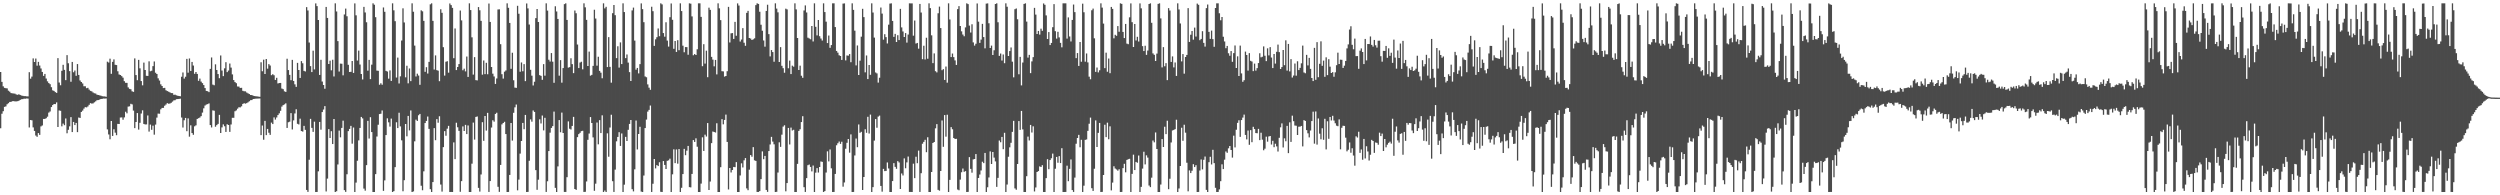 <?xml version="1.0" encoding="UTF-8"?>
<svg xmlns="http://www.w3.org/2000/svg" width="1920" height="150">
  <path d="M0 55.273h1v43.221H0zM1 62.898h1v24.470H1zM2 66.320h1v19.087H2zM3 67.497h1v14.560H3zM4 67.743h1v13.970H4zM5 67.883h1v12.197H5zM6 69.617h1v9.639H6zM7 70.378h1v7.914H7zM8 71.456h1v6.762H8zM9 71.654h1v6.087H9zM10 71.764h1v5.899H10zM11 71.943h1v5.951H11zM12 72.564h1v5.315H12zM13 72.801h1v4.937H13zM14 72.410h1v4.988H14zM15 72.929h1v3.817H15zM16 73.395h1v2.837H16zM17 73.577h1v2.558H17zM18 73.840h1v1.913H18zM19 73.826h1v2.001H19zM20 73.963h1v1.652H20zM21 74.035h1v1.685H21zM22 55.474h1v42.414H22zM23 60.414h1v31.739H23zM24 58.841h1v33.556H24zM25 44.875h1v52.993H25zM26 47.599h1v52.966H26zM27 44.974h1v59.134H27zM28 50.437h1v54.621H28zM29 47.512h1v54.694H29zM30 50.349h1v53.231H30zM31 52.604h1v44.472H31zM32 55.267h1v41.068H32zM33 58.281h1v33.043H33zM34 56.761h1v34.591H34zM35 60.326h1v30.450H35zM36 62.474h1v27.121H36zM37 63.812h1v22.681H37zM38 64.685h1v20.940H38zM39 66.971h1v15.242H39zM40 69.394h1v11.288H40zM41 69.826h1v10.064H41zM42 70.757h1v9.214H42zM43 71.330h1v7.321H43zM44 44.655h1v52.899H44zM45 63.371h1v21.451H45zM46 65.463h1v19.637H46zM47 54.389h1v42.658H47zM48 49.751h1v45.179H48zM49 53.672h1v42.498H49zM50 61.523h1v29.447H50zM51 42.346h1v60.028H51zM52 48.583h1v51.097H52zM53 54.639h1v42.398H53zM54 62.757h1v27.191H54zM55 47.549h1v53.900H55zM56 55.510h1v38.147H56zM57 54.147h1v41.879H57zM58 58.237h1v36.187H58zM59 49.224h1v52.255H59zM60 57.574h1v32.681H60zM61 61.776h1v28.804H61zM62 62.988h1v22.996H62zM63 64.090h1v20.857H63zM64 66.277h1v17.154H64zM65 66.262h1v16.008H65zM66 67.740h1v14.755H66zM67 67.435h1v14.320H67zM68 68.832h1v11.658H68zM69 69.768h1v9.454H69zM70 70.148h1v9.423H70zM71 71.037h1v8.358H71zM72 71.645h1v6.935H72zM73 71.825h1v5.989H73zM74 72.694h1v4.281H74zM75 72.976h1v3.864H75zM76 73.192h1v3.291H76zM77 73.480h1v2.562H77zM78 73.860h1v2.060H78zM79 74.043h1v1.625H79zM80 74.029h1v1.675H80zM81 74.333h1v1.299H81zM82 47.385h1v52.017H82zM83 48.040h1v55.210H83zM84 45.075h1v61.865H84zM85 56.692h1v36.240H85zM86 47.526h1v56.855H86zM87 45.609h1v53.647H87zM88 49.774h1v52.121H88zM89 49.974h1v53.845H89zM90 54.730h1v40.390H90zM91 57.214h1v38.012H91zM92 57.602h1v32.686H92zM93 58.463h1v31.697H93zM94 59.630h1v32.307H94zM95 62.378h1v27.793H95zM96 63.588h1v22.229H96zM97 63.618h1v23.396H97zM98 67.099h1v14.760H98zM99 68.226h1v13.461H99zM100 68.531h1v11.187H100zM101 70.166h1v10.024H101zM102 70.547h1v14.385H102zM103 44.841h1v53.580H103zM104 57.649h1v36.057H104zM105 61.598h1v25.254H105zM106 45.954h1v53.556H106zM107 52.455h1v41.839H107zM108 62.282h1v24.936H108zM109 65.560h1v19.173H109zM110 48.070h1v47.112H110zM111 53.755h1v41.854H111zM112 58.239h1v37.292H112zM113 58.313h1v30.355H113zM114 47.103h1v53.961H114zM115 54.712h1v40.970H115zM116 54.320h1v45.377H116zM117 50.772h1v45.730H117zM118 47.181h1v56.235H118zM119 55.845h1v39.852H119zM120 56.852h1v33.465H120zM121 60.178h1v27.092H121zM122 61.876h1v25.496H122zM123 64.772h1v19.216H123zM124 66.033h1v16.835H124zM125 67.646h1v15.191H125zM126 67.502h1v13.683H126zM127 69.320h1v10.955H127zM128 69.961h1v9.221H128zM129 70.382h1v9.275H129zM130 70.919h1v8.570H130zM131 71.500h1v7.458H131zM132 71.549h1v6.501H132zM133 72.794h1v4.332H133zM134 72.684h1v4.273H134zM135 73.192h1v2.993H135zM136 73.544h1v2.520H136zM137 73.703h1v2.299H137zM138 73.910h1v1.862H138zM139 58.927h1v31.346H139zM140 55.663h1v42.275H140zM141 60.348h1v31.998H141zM142 58.918h1v31.676H142zM143 45.233h1v55.544H143zM144 55.824h1v35.128H144zM145 44.876h1v60.090H145zM146 54.452h1v41.822H146zM147 47.549h1v54.651H147zM148 50.326h1v53.220H148zM149 56.685h1v40.360H149zM150 55.297h1v40.979H150zM151 56.795h1v34.530H151zM152 62.073h1v28.694H152zM153 60.361h1v29.900H153zM154 62.662h1v26.532H154zM155 63.855h1v22.638H155zM156 65.346h1v17.852H156zM157 67.659h1v13.412H157zM158 69.837h1v10.421H158zM159 70.047h1v9.925H159zM160 70.774h1v8.653H160zM161 52.868h1v43.159H161zM162 44.115h1v53.778H162zM163 64.992h1v19.772H163zM164 65.486h1v19.554H164zM165 49.389h1v47.936H165zM166 53.762h1v42.319H166zM167 56.879h1v38.268H167zM168 60.052h1v28.186H168zM169 42.592h1v59.542H169zM170 54.168h1v43.689H170zM171 58.472h1v37.088H171zM172 52.466h1v44.501H172zM173 47.761h1v53.576H173zM174 55.395h1v40.059H174zM175 54.185h1v41.827H175zM176 48.820h1v52.455H176zM177 51.917h1v43.679H177zM178 57.152h1v33.340H178zM179 61.489h1v28.982H179zM180 63.031h1v22.414H180zM181 63.879h1v20.928H181zM182 66.409h1v17.073H182zM183 66.509h1v15.875H183zM184 67.518h1v14.973H184zM185 67.451h1v14.223H185zM186 69.742h1v10.066H186zM187 70.114h1v9.124H187zM188 70.149h1v9.451H188zM189 71.066h1v8.118H189zM190 71.693h1v6.896H190zM191 72.253h1v5.519H191zM192 72.950h1v4.020H192zM193 73.013h1v3.833H193zM194 73.500h1v2.530H194zM195 73.794h1v2.125H195zM196 73.925h1v1.827H196zM197 74.019h1v1.702H197zM198 74.199h1v1.477H198zM199 74.367h1v1.266H199zM200 47.806h1v55.967H200zM201 54.708h1v41.714H201zM202 45.845h1v61.479H202zM203 56.853h1v35.963H203zM204 45.327h1v58.436H204zM205 52.746h1v46.282H205zM206 49.251h1v52.705H206zM207 50.320h1v53.244H207zM208 57.732h1v36.418H208zM209 56.969h1v38.338H209zM210 57.821h1v32.316H210zM211 61.402h1v30.459H211zM212 59.749h1v30.469H212zM213 64.086h1v24.305H213zM214 63.749h1v23.298H214zM215 63.684h1v21.433H215zM216 67.968h1v13.914H216zM217 68.521h1v12.214H217zM218 70.152h1v10.039H218zM219 70.606h1v8.764H219zM220 45.126h1v53.151H220zM221 53.835h1v40.080H221zM222 57.489h1v35.947H222zM223 61.602h1v25.283H223zM224 45.966h1v53.484H224zM225 62.156h1v30.286H225zM226 64.777h1v22.386H226zM227 66.725h1v17.205H227zM228 48.291h1v46.799H228zM229 53.758h1v41.852H229zM230 59.864h1v31.264H230zM231 46.950h1v53.709H231zM232 48.594h1v52.495H232zM233 54.407h1v42.236H233zM234 54.904h1v44.834H234zM235 5.477h1v140.369H235zM236 8.055h1v139.292H236zM237 32.687h1v89.969H237zM238 50.784h1v40.486H238zM239 55.329h1v42.875H239zM240 38.898h1v62.378H240zM241 53.323h1v40.117H241zM242 2.598h1v144.853H242zM243 4.703h1v142.698H243zM244 15.375h1v116.225H244zM245 57.538h1v36.113H245zM246 45.926h1v53.638H246zM247 62.642h1v23.442H247zM248 65.267h1v18.865H248zM249 68.128h1v13.403H249zM250 5.341h1v141.713H250zM251 13.788h1v123.365H251zM252 49.171h1v50.025H252zM253 46.589h1v59.400H253zM254 54.008h1v46.739H254zM255 45.856h1v64.762H255zM256 58.720h1v32.671H256zM257 2.549h1v144.900H257zM258 8.825h1v138.053H258zM259 31.602h1v94.691H259zM260 54.938h1v45.351H260zM261 48.856h1v56.591H261zM262 48.943h1v49.285H262zM263 57.870h1v34.813H263zM264 11.108h1v134.931H264zM265 6.594h1v140.778H265zM266 12.493h1v121.343H266zM267 49.768h1v50.928H267zM268 55.319h1v43.690H268zM269 55.158h1v41.520H269zM270 46.849h1v63.488H270zM271 56.011h1v41.909H271zM272 2.601h1v144.850H272zM273 11.785h1v128.460H273zM274 46.466h1v76.958H274zM275 38.842h1v69.000H275zM276 49.566h1v48.712H276zM277 56.828h1v32.966H277zM278 61.037h1v29.916H278zM279 5.251h1v139.597H279zM280 9.583h1v136.872H280zM281 17.075h1v109.728H281zM282 54.291h1v38.525H282zM283 45.998h1v60.407H283zM284 60.762h1v29.256H284zM285 49.681h1v51.731H285zM286 2.573h1v144.877H286zM287 3.647h1v143.792H287zM288 13.202h1v120.513H288zM289 54.219h1v50.647H289zM290 54.378h1v41.412H290zM291 65.063h1v22.540H291zM292 63.925h1v23.410H292zM293 65.061h1v19.756H293zM294 5.749h1v140.819H294zM295 9.068h1v129.469H295zM296 54.415h1v49.329H296zM297 54.914h1v35.966H297zM298 60.414h1v33.530H298zM299 54.087h1v43.130H299zM300 62.173h1v28.900H300zM301 2.549h1v144.895H301zM302 7.922h1v138.864H302zM303 16.277h1v112.086H303zM304 59.563h1v34.341H304zM305 44.262h1v54.109H305zM306 64.081h1v22.514H306zM307 58.620h1v38.445H307zM308 31.115h1v76.679H308zM309 6.376h1v140.531H309zM310 17.251h1v121.147H310zM311 59.416h1v35.834H311zM312 50.480h1v54.247H312zM313 63.985h1v25.045H313zM314 52.565h1v47.595H314zM315 62.316h1v22.498H315zM316 2.549h1v144.902H316zM317 8.995h1v137.997H317zM318 35.009h1v73.559H318zM319 58.748h1v33.177H319zM320 56.589h1v36.285H320zM321 57.992h1v30.556H321zM322 65.111h1v22.381H322zM323 7.910h1v134.733H323zM324 8.725h1v137.389H324zM325 16.040h1v115.531H325zM326 55.156h1v39.343H326zM327 51.602h1v41.280H327zM328 56.469h1v33.028H328zM329 47.538h1v51.417H329zM330 3.319h1v141.976H330zM331 2.557h1v144.894H331zM332 16.046h1v123.756H332zM333 53.384h1v45.006H333zM334 42.558h1v65.092H334zM335 53.842h1v37.628H335zM336 54.282h1v39.955H336zM337 62.347h1v26.928H337zM338 7.109h1v134.596H338zM339 9.848h1v137.306H339zM340 36.240h1v76.781H340zM341 58.060h1v42.654H341zM342 47.403h1v56.836H342zM343 46.988h1v51.848H343zM344 55.810h1v40.840H344zM345 2.663h1v144.773H345zM346 3.949h1v143.445H346zM347 6.038h1v141.413H347zM348 44.674h1v64.703H348zM349 21.853h1v100.342H349zM350 53.836h1v40.424H350zM351 51.481h1v46.282H351zM352 49.180h1v51.326H352zM353 8.069h1v139.214H353zM354 15.654h1v123.451H354zM355 53.977h1v43.088H355zM356 52.751h1v47.863H356zM357 54.839h1v41.049H357zM358 43.435h1v59.523H358zM359 59.074h1v37.285H359zM360 2.551h1v144.891H360zM361 7.751h1v139.691H361zM362 28.684h1v97.013H362zM363 57.280h1v36.856H363zM364 43.891h1v63.328H364zM365 61.551h1v28.258H365zM366 61.742h1v27.728H366zM367 5.406h1v138.894H367zM368 7.888h1v139.278H368zM369 16.048h1v117.944H369zM370 57.325h1v36.523H370zM371 46.461h1v61.654H371zM372 56.946h1v32.131H372zM373 48.236h1v52.067H373zM374 57.026h1v29.662H374zM375 2.711h1v144.714H375zM376 16.859h1v122.190H376zM377 51.450h1v46.478H377zM378 56.558h1v35.831H378zM379 58.712h1v34.709H379zM380 64.449h1v23.066H380zM381 60.240h1v26.346H381zM382 7.271h1v136.198H382zM383 7.178h1v140.197H383zM384 33.965h1v92.711H384zM385 56.961h1v38.588H385zM386 60.384h1v34.076H386zM387 55.052h1v38.480H387zM388 54.103h1v48.845H388zM389 2.550h1v144.902H389zM390 5.976h1v141.454H390zM391 17.590h1v116.764H391zM392 52.822h1v41.633H392zM393 40.501h1v67.476H393zM394 61.638h1v24.988H394zM395 67.277h1v15.148H395zM396 67.479h1v12.800H396zM397 4.466h1v141.707H397zM398 10.525h1v127.387H398zM399 55.073h1v62.905H399zM400 47.955h1v60.343H400zM401 54.749h1v39.640H401zM402 49.267h1v49.977H402zM403 62.332h1v25.945H403zM404 2.654h1v144.796H404zM405 6.425h1v140.926H405zM406 18.836h1v104.625H406zM407 53.622h1v38.100H407zM408 58.109h1v35.355H408zM409 65.642h1v19.207H409zM410 62.765h1v23.178H410zM411 13.951h1v116.735H411zM412 6.914h1v138.866H412zM413 16.906h1v121.086H413zM414 57.699h1v33.933H414zM415 58.289h1v36.542H415zM416 61.264h1v27.474H416zM417 49.270h1v50.901H417zM418 58.126h1v32.368H418zM419 2.550h1v144.876H419zM420 8.117h1v131.092H420zM421 45.901h1v70.134H421zM422 47.279h1v54.607H422zM423 40.760h1v57.510H423zM424 47.348h1v49.509H424zM425 63.583h1v22.127H425zM426 4.824h1v139.478H426zM427 8.783h1v138.668H427zM428 14.566h1v113.223H428zM429 58.090h1v34.129H429zM430 46.160h1v55.436H430zM431 63.500h1v22.995H431zM432 52.284h1v49.853H432zM433 3.151h1v144.278H433zM434 2.549h1v144.879H434zM435 15.284h1v120.780H435zM436 51.895h1v41.349H436zM437 51.544h1v47.338H437zM438 44.771h1v54.712H438zM439 49.230h1v47.474H439zM440 56.142h1v33.595H440zM441 8.092h1v137.073H441zM442 10.194h1v135.616H442zM443 34.187h1v71.125H443zM444 52.289h1v50.700H444zM445 48.049h1v53.924H445zM446 47.432h1v53.278H446zM447 53.259h1v47.195H447zM448 2.549h1v144.847H448zM449 5.612h1v141.711H449zM450 15.281h1v124.080H450zM451 50.684h1v56.677H451zM452 39.614h1v62.951H452zM453 58.090h1v31.795H453zM454 57.474h1v37.012H454zM455 50.598h1v54.910H455zM456 7.470h1v139.064H456zM457 14.229h1v126.811H457zM458 50.419h1v43.690H458zM459 43.578h1v67.271H459zM460 54.435h1v37.848H460zM461 55.831h1v46.348H461zM462 60.106h1v28.448H462zM463 2.549h1v144.902H463zM464 6.447h1v139.909H464zM465 5.220h1v142.231H465zM466 51.521h1v50.897H466zM467 28.493h1v91.887H467zM468 51.366h1v46.585H468zM469 63.485h1v24.651H469zM470 10.112h1v129.069H470zM471 3.844h1v143.568H471zM472 11.671h1v118.585H472zM473 44.644h1v63.886H473zM474 35.517h1v69.638H474zM475 51.909h1v49.614H475zM476 32.549h1v79.524H476zM477 49.199h1v53.304H477zM478 2.573h1v144.874H478zM479 9.260h1v132.560H479zM480 44.663h1v60.439H480zM481 41.848h1v66.445H481zM482 48.067h1v51.629H482zM483 55.404h1v39.796H483zM484 62.196h1v29.981H484zM485 7.996h1v137.334H485zM486 5.829h1v141.177H486zM487 31.172h1v98.882H487zM488 53.515h1v39.029H488zM489 52.190h1v62.621H489zM490 56.387h1v46.515H490zM491 49.232h1v48.134H491zM492 2.608h1v144.539H492zM493 6.997h1v140.455H493zM494 17.033h1v117.795H494zM495 58.719h1v39.644H495zM496 59.317h1v32.519H496zM497 64.799h1v20.920H497zM498 67.304h1v17.084H498zM499 68.963h1v12.090H499zM500 5.179h1v142.252H500zM501 8.579h1v132.533H501zM502 35.215h1v86.886H502zM503 30.186h1v99.132H503zM504 28.558h1v98.230H504zM505 21.853h1v105.681H505zM506 27.794h1v96.822H506zM507 2.550h1v144.764H507zM508 3.377h1v144.075H508zM509 25.398h1v98.298H509zM510 28.150h1v98.502H510zM511 17.081h1v112.711H511zM512 31.161h1v92.335H512zM513 35.802h1v87.320H513zM514 13.234h1v108.641H514zM515 2.685h1v144.766H515zM516 15.228h1v118.655H516zM517 37.493h1v77.219H517zM518 31.495h1v93.810H518zM519 39.872h1v74.927H519zM520 30.886h1v94.825H520zM521 38.559h1v75.938H521zM522 2.549h1v144.890H522zM523 8.510h1v135.700H523zM524 35.061h1v98.597H524zM525 40.115h1v74.224H525zM526 36.127h1v83.044H526zM527 36.221h1v79.469H527zM528 42.029h1v70.064H528zM529 2.552h1v141.175H529zM530 2.795h1v141.137H530zM531 12.593h1v120.993H531zM532 42.461h1v65.131H532zM533 41.504h1v67.525H533zM534 42.220h1v63.997H534zM535 37.860h1v74.846H535zM536 2.549h1v144.899H536zM537 2.549h1v144.889H537zM538 12.939h1v128.045H538zM539 50.821h1v54.657H539zM540 33.923h1v81.973H540zM541 48.864h1v54.555H541zM542 38.908h1v65.943H542zM543 59.308h1v35.211H543zM544 5.879h1v140.057H544zM545 7.583h1v131.809H545zM546 43.652h1v66.293H546zM547 45.750h1v55.256H547zM548 50.951h1v50.419H548zM549 46.024h1v55.741H549zM550 57.113h1v37.546H550zM551 2.557h1v144.893H551zM552 6.379h1v141.056H552zM553 15.483h1v112.904H553zM554 54.681h1v36.819H554zM555 54.831h1v40.657H555zM556 58.830h1v33.304H556zM557 58.365h1v29.667H557zM558 54.672h1v54.312H558zM559 5.275h1v140.214H559zM560 32.594h1v96.450H560zM561 25.594h1v106.875H561zM562 25.387h1v105.196H562zM563 29.921h1v98.262H563zM564 16.779h1v111.629H564zM565 27.441h1v97.066H565zM566 2.631h1v144.820H566zM567 4.274h1v143.176H567zM568 31.884h1v102.856H568zM569 30.388h1v95.065H569zM570 21.615h1v107.019H570zM571 32.845h1v90.270H571zM572 35.200h1v86.172H572zM573 9.904h1v134.772H573zM574 8.348h1v137.701H574zM575 29.194h1v101.112H575zM576 29.568h1v89.537H576zM577 30.721h1v89.661H577zM578 30.200h1v82.807H578zM579 29.430h1v93.724H579zM580 3.952h1v119.661H580zM581 2.566h1v144.856H581zM582 3.007h1v144.424H582zM583 9.000h1v137.727H583zM584 18.987h1v118.568H584zM585 23.596h1v92.689H585zM586 31.077h1v91.199H586zM587 35.862h1v83.896H587zM588 8.386h1v137.473H588zM589 3.643h1v143.690H589zM590 26.209h1v89.809H590zM591 43.310h1v67.662H591zM592 38.458h1v66.645H592zM593 40.011h1v68.751H593zM594 47.411h1v63.458H594zM595 2.549h1v144.903H595zM596 6.606h1v140.698H596zM597 9.496h1v123.034H597zM598 47.602h1v61.710H598zM599 36.191h1v76.603H599zM600 50.522h1v52.926H600zM601 52.381h1v44.835H601zM602 55.871h1v40.319H602zM603 6.647h1v140.317H603zM604 7.215h1v133.376H604zM605 52.416h1v45.829H605zM606 46.567h1v64.404H606zM607 56.883h1v41.102H607zM608 50.437h1v49.777H608zM609 51.182h1v48.487H609zM610 2.549h1v144.901H610zM611 7.219h1v140.231H611zM612 29.170h1v96.663H612zM613 53.753h1v46.820H613zM614 50.415h1v48.852H614zM615 58.168h1v35.586H615zM616 59.731h1v29.535H616zM617 8.035h1v135.729H617zM618 4.155h1v143.240H618zM619 9.587h1v127.233H619zM620 28.931h1v97.943H620zM621 29.522h1v96.827H621zM622 30.177h1v98.016H622zM623 19.970h1v111.681H623zM624 31.847h1v95.264H624zM625 2.554h1v144.894H625zM626 20.560h1v112.063H626zM627 27.188h1v101.959H627zM628 15.347h1v117.162H628zM629 27.810h1v100.429H629zM630 29.569h1v94.440H630zM631 31.147h1v93.184H631zM632 2.552h1v144.899H632zM633 9.268h1v137.497H633zM634 16.666h1v115.847H634zM635 33.099h1v83.105H635zM636 27.282h1v96.653H636zM637 36.693h1v78.095H637zM638 34.615h1v94.654H638zM639 2.561h1v144.890H639zM640 2.549h1v144.869H640zM641 20.804h1v112.772H641zM642 39.139h1v72.417H642zM643 40.438h1v69.574H643zM644 42.420h1v66.286H644zM645 43.009h1v67.471H645zM646 46.031h1v62.839H646zM647 2.770h1v140.581H647zM648 2.621h1v137.496H648zM649 46.361h1v67.861H649zM650 42.589h1v67.085H650zM651 42.759h1v63.974H651zM652 41.535h1v75.701H652zM653 47.784h1v55.425H653zM654 2.578h1v144.861H654zM655 7.566h1v139.835H655zM656 23.563h1v95.812H656zM657 50.236h1v56.144H657zM658 34.929h1v78.141H658zM659 57.581h1v37.996H659zM660 46.597h1v55.394H660zM661 28.145h1v73.100H661zM662 6.779h1v139.134H662zM663 13.134h1v122.810H663zM664 55.526h1v43.729H664zM665 42.575h1v59.438H665zM666 60.711h1v28.981H666zM667 49.924h1v52.648H667zM668 57.432h1v30.580H668zM669 2.552h1v144.881H669zM670 9.609h1v134.120H670zM671 28.854h1v79.129H671zM672 55.665h1v35.768H672zM673 56.379h1v41.724H673zM674 63.454h1v26.109H674zM675 59.702h1v29.076H675zM676 5.806h1v136.983H676zM677 10.446h1v136.772H677zM678 30.460h1v99.255H678zM679 26.268h1v105.177H679zM680 28.517h1v102.734H680zM681 33.368h1v91.399H681zM682 18.953h1v110.421H682zM683 2.771h1v144.680H683zM684 2.583h1v144.861H684zM685 16.081h1v122.972H685zM686 28.330h1v96.933H686zM687 26.029h1v102.129H687zM688 32.274h1v97.346H688zM689 27.011h1v96.746H689zM690 30.759h1v94.038H690zM691 6.825h1v138.302H691zM692 21.062h1v112.177H692zM693 24.142h1v110.626H693zM694 28.403h1v93.252H694zM695 25.385h1v103.862H695zM696 32.722h1v92.018H696zM697 26.505h1v93.727H697zM698 2.549h1v144.863H698zM699 2.598h1v144.799H699zM700 2.592h1v144.842H700zM701 27.379h1v98.331H701zM702 15.753h1v121.038H702zM703 33.417h1v86.937H703zM704 32.986h1v92.347H704zM705 37.395h1v78.291H705zM706 3.024h1v144.405H706zM707 9.650h1v123.382H707zM708 45.462h1v64.903H708zM709 35.121h1v73.830H709zM710 45.659h1v61.702H710zM711 28.963h1v87.918H711zM712 45.088h1v60.329H712zM713 2.549h1v144.902H713zM714 6.225h1v141.212H714zM715 27.158h1v104.936H715zM716 48.480h1v61.327H716zM717 41.027h1v68.046H717zM718 54.692h1v43.858H718zM719 55.605h1v39.719H719zM720 10.191h1v135.627H720zM721 5.047h1v141.376H721zM722 21.576h1v109.728H722zM723 53.888h1v38.608H723zM724 53.088h1v59.663H724zM725 61.404h1v26.959H725zM726 51.082h1v53.902H726zM727 63.497h1v24.613H727zM728 2.549h1v144.902H728zM729 14.939h1v123.221H729zM730 43.811h1v53.834H730zM731 41.098h1v58.157H731zM732 43.894h1v62.071H732zM733 46.406h1v60.326H733zM734 49.858h1v56.735H734zM735 7.021h1v138.556H735zM736 4.735h1v141.396H736zM737 19.959h1v117.982H737zM738 24.044h1v108.231H738zM739 26.526h1v102.920H739zM740 27.864h1v104.093H740zM741 21.063h1v110.346H741zM742 2.573h1v144.879H742zM743 3.169h1v144.192H743zM744 19.682h1v100.979H744zM745 24.962h1v104.719H745zM746 18.623h1v113.998H746zM747 32.544h1v89.865H747zM748 35.042h1v87.075H748zM749 33.607h1v84.723H749zM750 2.643h1v144.807H750zM751 16.619h1v120.059H751zM752 32.921h1v101.124H752zM753 30.422h1v100.471H753zM754 18.349h1v105.881H754zM755 28.479h1v96.832H755zM756 37.096h1v80.350H756zM757 2.754h1v144.692H757zM758 2.607h1v141.198H758zM759 17.888h1v118.396H759zM760 36.874h1v79.388H760zM761 35.044h1v90.919H761zM762 42.261h1v74.495H762zM763 38.583h1v82.464H763zM764 3.095h1v120.847H764zM765 2.572h1v140.944H765zM766 17.111h1v119.470H766zM767 42.911h1v65.027H767zM768 41.114h1v68.159H768zM769 46.516h1v58.673H769zM770 41.814h1v72.751H770zM771 48.528h1v53.463H771zM772 2.581h1v144.867H772zM773 5.152h1v136.577H773zM774 43.023h1v77.346H774zM775 39.197h1v73.941H775zM776 36.447h1v73.242H776zM777 47.362h1v53.913H777zM778 59.394h1v33.453H778zM779 7.072h1v137.622H779zM780 6.483h1v139.216H780zM781 14.814h1v111.154H781zM782 57.018h1v35.953H782zM783 43.672h1v56.074H783zM784 65.565h1v19.629H784zM785 48.018h1v51.344H785zM786 3.017h1v144.434H786zM787 2.550h1v144.900H787zM788 16.581h1v118.729H788zM789 44.263h1v60.630H789zM790 42.130h1v65.762H790zM791 56.166h1v39.763H791zM792 47.146h1v54.657H792zM793 43.900h1v53.104H793zM794 6.054h1v140.982H794zM795 11.217h1v132.752H795zM796 26.090h1v106.016H796zM797 23.756h1v107.620H797zM798 26.570h1v101.239H798zM799 22.035h1v106.222H799zM800 23.652h1v103.201H800zM801 2.681h1v144.770H801zM802 3.712h1v143.730H802zM803 11.844h1v124.947H803zM804 29.943h1v92.335H804zM805 24.612h1v105.310H805zM806 34.615h1v88.319H806zM807 32.953h1v88.580H807zM808 20.876h1v97.066H808zM809 3.188h1v144.263H809zM810 23.958h1v105.626H810zM811 29.669h1v90.846H811zM812 24.440h1v100.563H812zM813 28.706h1v91.197H813zM814 32.933h1v92.302H814zM815 36.359h1v77.468H815zM816 2.552h1v144.897H816zM817 2.559h1v144.891H817zM818 2.566h1v144.824H818zM819 29.671h1v97.552H819zM820 13.340h1v125.825H820zM821 28.025h1v101.655H821zM822 31.821h1v90.666H822zM823 15.326h1v130.636H823zM824 3.480h1v143.946H824zM825 9.336h1v127.037H825zM826 44.653h1v65.722H826zM827 40.771h1v65.233H827zM828 50.647h1v52.951H828zM829 32.241h1v80.855H829zM830 47.420h1v59.941H830zM831 2.806h1v144.645H831zM832 9.423h1v133.189H832zM833 47.364h1v60.063H833zM834 41.074h1v66.027H834zM835 47.944h1v52.545H835zM836 58.875h1v36.163H836zM837 60.869h1v29.447H837zM838 7.862h1v136.658H838zM839 6.602h1v140.053H839zM840 29.427h1v100.177H840zM841 55.186h1v37.305H841zM842 51.876h1v61.031H842zM843 55.587h1v46.431H843zM844 53.961h1v40.474H844zM845 2.563h1v144.880H845zM846 5.816h1v141.544H846zM847 18.131h1v116.244H847zM848 52.344h1v43.472H848zM849 40.427h1v64.896H849zM850 55.109h1v39.115H850zM851 44.956h1v61.998H851zM852 56.235h1v40.785H852zM853 5.318h1v140.903H853zM854 6.808h1v133.422H854zM855 29.451h1v98.258H855zM856 26.750h1v102.687H856zM857 27.480h1v102.663H857zM858 20.020h1v111.049H858zM859 24.366h1v105.609H859zM860 2.549h1v144.897H860zM861 2.949h1v144.434H861zM862 24.527h1v104.617H862zM863 29.246h1v96.566H863zM864 18.360h1v114.002H864zM865 33.465h1v89.375H865zM866 33.947h1v88.331H866zM867 13.319h1v108.661H867zM868 2.607h1v144.844H868zM869 17.053h1v116.498H869zM870 36.098h1v82.694H870zM871 18.419h1v112.170H871zM872 31.096h1v93.249H872zM873 28.266h1v96.692H873zM874 31.897h1v87.531H874zM875 2.634h1v144.810H875zM876 6.390h1v137.117H876zM877 35.434h1v94.072H877zM878 39.195h1v77.323H878zM879 35.104h1v91.139H879zM880 42.143h1v77.153H880zM881 38.831h1v82.209H881zM882 3.067h1v139.416H882zM883 2.549h1v141.166H883zM884 17.523h1v118.938H884zM885 41.031h1v66.890H885zM886 42.105h1v67.203H886zM887 46.858h1v54.860H887zM888 41.168h1v73.282H888zM889 2.946h1v144.505H889zM890 2.564h1v144.880H890zM891 14.110h1v127.607H891zM892 51.769h1v55.023H892zM893 36.223h1v76.661H893zM894 50.916h1v46.440H894zM895 48.498h1v54.536H895zM896 61.533h1v31.196H896zM897 6.271h1v139.037H897zM898 8.064h1v129.219H898zM899 47.573h1v61.840H899zM900 43.320h1v56.859H900zM901 51.758h1v48.013H901zM902 47.986h1v51.210H902zM903 58.326h1v33.615H903zM904 2.553h1v144.897H904zM905 7.272h1v137.444H905zM906 18.011h1v109.458H906zM907 47.160h1v50.915H907zM908 41.527h1v66.596H908zM909 56.580h1v39.239H909zM910 43.796h1v58.094H910zM911 42.206h1v82.783H911zM912 6.251h1v140.687H912zM913 32.190h1v98.660H913zM914 26.696h1v106.221H914zM915 23.819h1v107.319H915zM916 30.487h1v95.598H916zM917 21.201h1v107.087H917zM918 28.043h1v98.814H918zM919 2.755h1v144.690H919zM920 3.670h1v143.742H920zM921 30.860h1v100.105H921zM922 29.921h1v92.557H922zM923 23.955h1v106.143H923zM924 32.936h1v89.813H924zM925 35.815h1v84.395H925zM926 6.256h1v139.559H926zM927 3.497h1v143.954H927zM928 24.476h1v100.077H928zM929 29.860h1v90.538H929zM930 23.511h1v102.773H930zM931 30.073h1v84.962H931zM932 35.928h1v89.338H932zM933 6.169h1v138.075H933zM934 2.575h1v144.875H934zM935 2.564h1v144.820H935zM936 10.197h1v135.260H936zM937 15.564h1v123.595H937zM938 13.054h1v113.159H938zM939 28.191h1v101.637H939zM940 31.864h1v90.748H940zM941 37.000h1v79.312H941zM942 35.278h1v82.053H942zM943 40.916h1v73.027H943zM944 42.820h1v69.306H944zM945 39.224h1v75.987H945zM946 47.442h1v73.590H946zM947 40.817h1v63.387H947zM948 34.928h1v78.270H948zM949 52.200h1v47.460H949zM950 43.266h1v51.120H950zM951 58.377h1v33.997H951zM952 35.002h1v70.115H952zM953 56.384h1v35.837H953zM954 62.818h1v27.494H954zM955 61.576h1v26.446H955zM956 39.631h1v64.009H956zM957 42.221h1v64.840H957zM958 54.216h1v46.037H958zM959 40.812h1v70.419H959zM960 46.682h1v53.279H960zM961 47.243h1v61.982H961zM962 54.634h1v42.771H962zM963 48.856h1v50.258H963zM964 54.203h1v47.991H964zM965 52.305h1v50.050H965zM966 48.410h1v50.554H966zM967 40.887h1v66.715H967zM968 44.045h1v57.916H968zM969 43.586h1v63.666H969zM970 35.622h1v79.768H970zM971 42.807h1v71.387H971zM972 46.947h1v58.029H972zM973 37.095h1v71.698H973zM974 42.569h1v62.226H974zM975 36.176h1v68.263H975zM976 44.211h1v66.800H976zM977 52.277h1v55.859H977zM978 41.478h1v71.562H978zM979 48.871h1v61.534H979zM980 39.782h1v72.643H980zM981 34.231h1v82.141H981zM982 40.039h1v65.768H982zM983 53.014h1v44.791H983zM984 51.519h1v43.264H984zM985 38.385h1v74.866H985zM986 50.095h1v56.161H986zM987 30.965h1v77.504H987zM988 54.239h1v42.445H988zM989 33.728h1v83.889H989zM990 54.838h1v39.121H990zM991 45.430h1v63.550H991zM992 59.522h1v29.292H992zM993 58.033h1v35.048H993zM994 48.795h1v47.611H994zM995 58.136h1v38.403H995zM996 47.065h1v56.634H996zM997 53.817h1v43.523H997zM998 52.111h1v45.121H998zM999 48.615h1v48.112H999zM1000 34.999h1v77.458H1000zM1001 55.651h1v36.634H1001zM1002 56.281h1v36.608H1002zM1003 42.116h1v57.849H1003zM1004 50.209h1v52.169H1004zM1005 44.448h1v61.091H1005zM1006 52.905h1v47.331H1006zM1007 59.921h1v33.054H1007zM1008 62.252h1v23.512H1008zM1009 36.740h1v73.592H1009zM1010 61.282h1v24.323H1010zM1011 32.344h1v78.699H1011zM1012 59.272h1v31.727H1012zM1013 49.010h1v53.646H1013zM1014 31.730h1v75.223H1014zM1015 50.548h1v47.974H1015zM1016 46.566h1v60.788H1016zM1017 59.007h1v32.208H1017zM1018 44.026h1v70.731H1018zM1019 57.702h1v35.405H1019zM1020 45.489h1v61.088H1020zM1021 51.188h1v38.648H1021zM1022 56.051h1v36.450H1022zM1023 55.410h1v33.508H1023zM1024 58.916h1v33.645H1024zM1025 55.548h1v39.138H1025zM1026 50.097h1v46.410H1026zM1027 40.447h1v56.471H1027zM1028 49.174h1v42.529H1028zM1029 45.844h1v68.854H1029zM1030 45.925h1v52.202H1030zM1031 52.187h1v44.361H1031zM1032 50.409h1v46.296H1032zM1033 46.799h1v58.909H1033zM1034 37.164h1v79.047H1034zM1035 34.097h1v80.877H1035zM1036 22.706h1v86.705H1036zM1037 20.170h1v97.135H1037zM1038 34.383h1v79.487H1038zM1039 37.839h1v81.602H1039zM1040 29.630h1v97.615H1040zM1041 43.105h1v61.585H1041zM1042 43.066h1v62.537H1042zM1043 52.827h1v48.355H1043zM1044 38.934h1v78.460H1044zM1045 37.163h1v77.642H1045zM1046 39.946h1v82.729H1046zM1047 49.197h1v57.500H1047zM1048 29.914h1v91.780H1048zM1049 46.411h1v65.938H1049zM1050 33.785h1v82.524H1050zM1051 33.848h1v89.415H1051zM1052 27.984h1v90.849H1052zM1053 34.470h1v72.938H1053zM1054 35.800h1v72.467H1054zM1055 30.654h1v86.773H1055zM1056 34.766h1v74.636H1056zM1057 36.544h1v73.173H1057zM1058 31.302h1v79.858H1058zM1059 31.216h1v70.659H1059zM1060 43.175h1v61.345H1060zM1061 47.364h1v55.248H1061zM1062 39.042h1v76.908H1062zM1063 39.093h1v67.677H1063zM1064 35.281h1v77.875H1064zM1065 44.385h1v66.731H1065zM1066 37.135h1v72.585H1066zM1067 42.908h1v65.893H1067zM1068 40.487h1v69.796H1068zM1069 48.282h1v42.908H1069zM1070 30.419h1v89.250H1070zM1071 44.219h1v56.976H1071zM1072 52.731h1v44.385H1072zM1073 38.737h1v69.101H1073zM1074 44.549h1v64.967H1074zM1075 33.418h1v69.370H1075zM1076 52.873h1v49.493H1076zM1077 31.380h1v87.453H1077zM1078 48.470h1v52.866H1078zM1079 46.031h1v62.175H1079zM1080 50.948h1v43.444H1080zM1081 59.055h1v36.668H1081zM1082 52.517h1v41.930H1082zM1083 53.798h1v40.836H1083zM1084 51.269h1v49.006H1084zM1085 54.543h1v47.680H1085zM1086 53.990h1v41.356H1086zM1087 52.740h1v38.137H1087zM1088 42.786h1v57.840H1088zM1089 55.139h1v43.330H1089zM1090 58.654h1v34.625H1090zM1091 61.749h1v27.436H1091zM1092 46.208h1v53.316H1092zM1093 50.975h1v57.169H1093zM1094 49.234h1v49.298H1094zM1095 42.086h1v66.408H1095zM1096 58.083h1v33.785H1096zM1097 44.708h1v66.562H1097zM1098 60.344h1v28.620H1098zM1099 29.892h1v91.949H1099zM1100 52.892h1v40.589H1100zM1101 59.724h1v29.554H1101zM1102 66.998h1v13.676H1102zM1103 36.869h1v66.171H1103zM1104 52.660h1v58.634H1104zM1105 38.684h1v69.340H1105zM1106 42.215h1v76.157H1106zM1107 44.336h1v58.188H1107zM1108 43.359h1v62.734H1108zM1109 59.091h1v34.178H1109zM1110 63.321h1v23.074H1110zM1111 62.174h1v26.174H1111zM1112 57.055h1v36.337H1112zM1113 58.433h1v38.638H1113zM1114 49.651h1v54.396H1114zM1115 62.682h1v23.610H1115zM1116 55.449h1v36.655H1116zM1117 39.820h1v61.660H1117zM1118 42.431h1v61.938H1118zM1119 56.706h1v39.325H1119zM1120 54.113h1v46.588H1120zM1121 50.924h1v56.178H1121zM1122 58.621h1v36.266H1122zM1123 44.146h1v67.270H1123zM1124 45.733h1v53.171H1124zM1125 46.128h1v50.021H1125zM1126 55.448h1v37.423H1126zM1127 40.417h1v69.988H1127zM1128 33.882h1v77.274H1128zM1129 27.565h1v81.659H1129zM1130 37.881h1v67.145H1130zM1131 51.115h1v50.409H1131zM1132 30.950h1v84.254H1132zM1133 57.505h1v33.687H1133zM1134 43.772h1v66.224H1134zM1135 55.288h1v37.101H1135zM1136 36.199h1v77.894H1136zM1137 52.254h1v45.357H1137zM1138 45.702h1v66.209H1138zM1139 48.301h1v49.213H1139zM1140 53.940h1v49.515H1140zM1141 56.320h1v41.033H1141zM1142 52.862h1v44.098H1142zM1143 41.057h1v65.878H1143zM1144 35.202h1v74.359H1144zM1145 35.275h1v71.800H1145zM1146 46.450h1v57.822H1146zM1147 42.510h1v68.492H1147zM1148 44.248h1v61.256H1148zM1149 44.620h1v59.734H1149zM1150 44.900h1v56.578H1150zM1151 45.201h1v60.219H1151zM1152 38.580h1v71.054H1152zM1153 43.942h1v64.651H1153zM1154 19.392h1v98.090H1154zM1155 50.493h1v52.615H1155zM1156 31.117h1v77.362H1156zM1157 52.935h1v54.914H1157zM1158 28.820h1v85.094H1158zM1159 51.913h1v50.112H1159zM1160 53.460h1v46.344H1160zM1161 42.017h1v63.061H1161zM1162 22.071h1v88.494H1162zM1163 36.722h1v73.559H1163zM1164 53.007h1v47.300H1164zM1165 40.125h1v83.218H1165zM1166 50.940h1v46.317H1166zM1167 57.837h1v35.651H1167zM1168 60.575h1v28.457H1168zM1169 50.820h1v56.508H1169zM1170 58.894h1v35.405H1170zM1171 60.460h1v30.250H1171zM1172 62.422h1v42.173H1172zM1173 39.649h1v62.331H1173zM1174 62.158h1v24.153H1174zM1175 66.559h1v18.619H1175zM1176 14.182h1v117.135H1176zM1177 5.267h1v137.933H1177zM1178 14.393h1v117.872H1178zM1179 53.921h1v44.246H1179zM1180 49.843h1v47.917H1180zM1181 53.878h1v44.422H1181zM1182 38.545h1v64.211H1182zM1183 53.642h1v43.677H1183zM1184 2.633h1v144.816H1184zM1185 11.968h1v122.126H1185zM1186 54.274h1v46.940H1186zM1187 59.723h1v35.633H1187zM1188 58.175h1v35.691H1188zM1189 59.461h1v32.759H1189zM1190 61.410h1v30.609H1190zM1191 12.352h1v131.146H1191zM1192 13.406h1v120.550H1192zM1193 37.097h1v88.494H1193zM1194 64.933h1v21.873H1194zM1195 55.659h1v50.046H1195zM1196 62.705h1v25.502H1196zM1197 64.206h1v20.482H1197zM1198 2.550h1v144.900H1198zM1199 7.423h1v136.665H1199zM1200 17.484h1v118.636H1200zM1201 61.564h1v25.858H1201zM1202 67.535h1v16.020H1202zM1203 67.433h1v15.314H1203zM1204 68.677h1v14.273H1204zM1205 64.611h1v21.308H1205zM1206 10.979h1v130.241H1206zM1207 13.265h1v122.985H1207zM1208 37.207h1v82.677H1208zM1209 33.541h1v92.156H1209zM1210 31.708h1v92.602H1210zM1211 32.705h1v92.772H1211zM1212 32.915h1v93.532H1212zM1213 2.570h1v144.878H1213zM1214 6.716h1v136.975H1214zM1215 29.861h1v95.575H1215zM1216 32.369h1v92.730H1216zM1217 29.093h1v101.256H1217zM1218 32.663h1v89.834H1218zM1219 34.059h1v88.543H1219zM1220 21.398h1v107.143H1220zM1221 4.973h1v142.479H1221zM1222 19.483h1v111.973H1222zM1223 42.219h1v70.797H1223zM1224 38.535h1v82.947H1224zM1225 39.472h1v74.084H1225zM1226 40.488h1v74.862H1226zM1227 42.175h1v74.034H1227zM1228 2.561h1v144.674H1228zM1229 13.628h1v131.459H1229zM1230 39.169h1v93.652H1230zM1231 43.641h1v67.003H1231zM1232 38.817h1v74.211H1232zM1233 41.699h1v74.538H1233zM1234 41.746h1v74.704H1234zM1235 5.348h1v137.128H1235zM1236 6.598h1v129.050H1236zM1237 18.727h1v113.469H1237zM1238 44.319h1v60.585H1238zM1239 45.986h1v58.536H1239zM1240 40.962h1v66.569H1240zM1241 45.404h1v59.436H1241zM1242 3.139h1v143.875H1242zM1243 2.607h1v144.841H1243zM1244 11.030h1v130.709H1244zM1245 51.605h1v52.702H1245zM1246 55.016h1v52.906H1246zM1247 57.804h1v42.495H1247zM1248 47.628h1v55.984H1248zM1249 58.863h1v33.492H1249zM1250 11.556h1v133.647H1250zM1251 11.623h1v122.941H1251zM1252 51.388h1v52.520H1252zM1253 47.285h1v48.767H1253zM1254 59.363h1v38.573H1254zM1255 61.708h1v29.880H1255zM1256 61.820h1v25.444H1256zM1257 2.549h1v144.899H1257zM1258 11.339h1v128.602H1258zM1259 19.243h1v111.811H1259zM1260 61.697h1v26.579H1260zM1261 64.556h1v21.471H1261zM1262 58.493h1v31.867H1262zM1263 59.098h1v28.075H1263zM1264 59.786h1v25.728H1264zM1265 8.042h1v130.761H1265zM1266 33.834h1v86.800H1266zM1267 34.262h1v92.000H1267zM1268 32.444h1v94.916H1268zM1269 30.054h1v98.377H1269zM1270 29.975h1v94.446H1270zM1271 32.643h1v92.096H1271zM1272 2.583h1v144.868H1272zM1273 4.980h1v141.713H1273zM1274 33.391h1v95.427H1274zM1275 35.136h1v88.052H1275zM1276 30.748h1v90.178H1276zM1277 33.656h1v86.832H1277zM1278 34.804h1v86.817H1278zM1279 10.259h1v131.027H1279zM1280 16.461h1v127.203H1280zM1281 33.562h1v99.063H1281zM1282 37.485h1v75.154H1282zM1283 33.467h1v87.119H1283zM1284 35.087h1v78.073H1284zM1285 31.555h1v91.386H1285zM1286 4.736h1v138.390H1286zM1287 2.549h1v144.903H1287zM1288 2.912h1v144.536H1288zM1289 12.006h1v131.145H1289zM1290 27.227h1v107.973H1290zM1291 24.388h1v92.564H1291zM1292 34.479h1v87.772H1292zM1293 36.923h1v81.348H1293zM1294 13.004h1v129.158H1294zM1295 11.044h1v130.496H1295zM1296 33.671h1v75.911H1296zM1297 49.093h1v56.460H1297zM1298 47.221h1v61.240H1298zM1299 44.453h1v64.393H1299zM1300 49.134h1v57.139H1300zM1301 2.554h1v144.897H1301zM1302 6.976h1v133.122H1302zM1303 12.764h1v119.627H1303zM1304 51.050h1v53.551H1304zM1305 51.687h1v46.921H1305zM1306 54.748h1v45.618H1306zM1307 53.823h1v42.576H1307zM1308 57.954h1v39.372H1308zM1309 11.128h1v130.833H1309zM1310 14.302h1v119.580H1310zM1311 56.991h1v33.658H1311zM1312 46.841h1v59.319H1312zM1313 58.686h1v32.985H1313zM1314 55.121h1v36.918H1314zM1315 55.756h1v36.975H1315zM1316 2.581h1v144.870H1316zM1317 8.145h1v135.212H1317zM1318 34.602h1v91.164H1318zM1319 59.103h1v29.744H1319zM1320 58.704h1v30.550H1320zM1321 57.588h1v34.322H1321zM1322 61.045h1v28.836H1322zM1323 5.876h1v132.531H1323zM1324 11.874h1v129.648H1324zM1325 10.513h1v121.445H1325zM1326 33.332h1v87.755H1326zM1327 34.050h1v90.440H1327zM1328 29.854h1v95.315H1328zM1329 29.093h1v97.674H1329zM1330 32.474h1v95.732H1330zM1331 2.549h1v144.889H1331zM1332 26.556h1v96.198H1332zM1333 31.936h1v91.209H1333zM1334 30.109h1v100.698H1334zM1335 33.932h1v90.055H1335zM1336 30.700h1v94.639H1336zM1337 30.871h1v92.762H1337zM1338 4.661h1v142.790H1338zM1339 19.819h1v117.875H1339zM1340 19.486h1v112.122H1340zM1341 44.255h1v68.278H1341zM1342 34.888h1v83.641H1342zM1343 40.680h1v74.292H1343zM1344 38.884h1v72.921H1344zM1345 2.889h1v144.555H1345zM1346 3.224h1v143.724H1346zM1347 18.565h1v112.644H1347zM1348 47.706h1v58.397H1348zM1349 45.584h1v61.321H1349zM1350 42.815h1v67.856H1350zM1351 44.042h1v64.558H1351zM1352 42.457h1v67.121H1352zM1353 4.676h1v136.719H1353zM1354 5.897h1v131.160H1354zM1355 51.364h1v59.723H1355zM1356 51.220h1v50.646H1356zM1357 50.202h1v48.561H1357zM1358 51.380h1v46.960H1358zM1359 50.490h1v48.779H1359zM1360 2.560h1v144.608H1360zM1361 8.137h1v135.337H1361zM1362 24.991h1v96.040H1362zM1363 55.929h1v42.237H1363zM1364 59.133h1v43.832H1364zM1365 58.077h1v36.653H1365zM1366 46.881h1v53.341H1366zM1367 33.608h1v65.130H1367zM1368 11.232h1v130.554H1368zM1369 19.914h1v111.708H1369zM1370 61.122h1v29.638H1370zM1371 42.846h1v53.016H1371zM1372 59.937h1v28.180H1372zM1373 63.096h1v21.570H1373zM1374 62.958h1v22.193H1374zM1375 2.549h1v144.903H1375zM1376 10.718h1v130.327H1376zM1377 35.127h1v69.142H1377zM1378 59.986h1v24.515H1378zM1379 60.747h1v28.796H1379zM1380 54.494h1v34.626H1380zM1381 64.459h1v19.468H1381zM1382 7.956h1v132.571H1382zM1383 15.968h1v124.136H1383zM1384 31.558h1v93.404H1384zM1385 27.690h1v105.945H1385zM1386 27.245h1v100.926H1386zM1387 30.262h1v94.987H1387zM1388 32.501h1v91.998H1388zM1389 2.658h1v144.793H1389zM1390 2.693h1v144.758H1390zM1391 17.895h1v121.323H1391zM1392 30.613h1v98.189H1392zM1393 27.661h1v96.557H1393zM1394 30.083h1v95.191H1394zM1395 30.234h1v94.888H1395zM1396 29.168h1v95.454H1396zM1397 12.112h1v130.421H1397zM1398 23.915h1v99.676H1398zM1399 26.326h1v106.096H1399zM1400 34.030h1v90.438H1400zM1401 30.753h1v92.792H1401zM1402 32.967h1v88.535H1402zM1403 27.938h1v93.174H1403zM1404 2.624h1v144.827H1404zM1405 3.352h1v144.056H1405zM1406 3.755h1v143.657H1406zM1407 24.426h1v98.617H1407zM1408 23.940h1v112.175H1408zM1409 32.670h1v86.453H1409zM1410 32.995h1v94.351H1410zM1411 36.730h1v77.916H1411zM1412 34.145h1v82.243H1412zM1413 41.156h1v72.225H1413zM1414 44.584h1v64.637H1414zM1415 43.596h1v65.086H1415zM1416 46.022h1v58.908H1416zM1417 47.291h1v56.337H1417zM1418 48.818h1v53.175H1418zM1419 56.636h1v41.091H1419zM1420 56.633h1v36.409H1420zM1421 58.643h1v34.239H1421zM1422 60.624h1v28.588H1422zM1423 60.180h1v30.599H1423zM1424 61.133h1v27.554H1424zM1425 61.658h1v25.730H1425zM1426 63.943h1v23.926H1426zM1427 63.199h1v22.102H1427zM1428 66.656h1v17.530H1428zM1429 65.348h1v18.023H1429zM1430 65.447h1v18.440H1430zM1431 65.666h1v20.837H1431zM1432 66.805h1v16.404H1432zM1433 62.884h1v19.414H1433zM1434 67.031h1v14.463H1434zM1435 67.868h1v14.093H1435zM1436 66.722h1v15.874H1436zM1437 68.413h1v12.626H1437zM1438 68.477h1v14.321H1438zM1439 67.270h1v14.636H1439zM1440 67.660h1v12.606H1440zM1441 66.369h1v15.935H1441zM1442 67.745h1v18.847H1442zM1443 68.827h1v12.480H1443zM1444 70.071h1v10.679H1444zM1445 67.557h1v12.613H1445zM1446 70.217h1v9.569H1446zM1447 70.432h1v11.212H1447zM1448 69.865h1v12.274H1448zM1449 69.404h1v10.325H1449zM1450 69.349h1v9.321H1450zM1451 68.830h1v10.403H1451zM1452 71.424h1v7.752H1452zM1453 69.311h1v10.857H1453zM1454 69.338h1v11.790H1454zM1455 71.020h1v7.812H1455zM1456 71.008h1v7.886H1456zM1457 70.388h1v8.423H1457zM1458 70.366h1v9.736H1458zM1459 67.488h1v12.352H1459zM1460 68.426h1v14.383H1460zM1461 70.415h1v10.241H1461zM1462 67.781h1v13.374H1462zM1463 67.703h1v14.138H1463zM1464 67.459h1v16.109H1464zM1465 67.003h1v17.767H1465zM1466 67.454h1v14.964H1466zM1467 65.588h1v20.077H1467zM1468 67.152h1v14.174H1468zM1469 61.944h1v25.857H1469zM1470 60.887h1v27.544H1470zM1471 63.974h1v27.019H1471zM1472 63.123h1v21.553H1472zM1473 65.938h1v18.366H1473zM1474 66.275h1v18.712H1474zM1475 62.518h1v25.314H1475zM1476 64.245h1v28.534H1476zM1477 65.558h1v22.280H1477zM1478 60.296h1v24.542H1478zM1479 66.738h1v21.983H1479zM1480 64.639h1v18.700H1480zM1481 64.462h1v17.434H1481zM1482 63.153h1v24.924H1482zM1483 61.221h1v26.703H1483zM1484 63.344h1v22.126H1484zM1485 65.984h1v17.380H1485zM1486 64.499h1v19.867H1486zM1487 63.740h1v23.584H1487zM1488 61.473h1v24.819H1488zM1489 65.982h1v19.859H1489zM1490 64.175h1v23.290H1490zM1491 63.124h1v23.696H1491zM1492 59.139h1v31.882H1492zM1493 64.989h1v22.745H1493zM1494 64.753h1v22.859H1494zM1495 57.871h1v33.574H1495zM1496 58.960h1v28.736H1496zM1497 56.337h1v37.686H1497zM1498 50.893h1v47.573H1498zM1499 56.539h1v36.043H1499zM1500 60.263h1v30.569H1500zM1501 59.170h1v31.430H1501zM1502 54.801h1v40.156H1502zM1503 59.940h1v31.327H1503zM1504 55.628h1v45.302H1504zM1505 64.116h1v26.249H1505zM1506 60.009h1v33.065H1506zM1507 58.084h1v38.123H1507zM1508 56.971h1v35.852H1508zM1509 51.917h1v37.565H1509zM1510 57.410h1v36.711H1510zM1511 55.970h1v38.200H1511zM1512 59.665h1v33.574H1512zM1513 56.339h1v34.166H1513zM1514 64.014h1v19.630H1514zM1515 56.793h1v33.941H1515zM1516 56.331h1v35.954H1516zM1517 57.461h1v32.425H1517zM1518 60.427h1v29.488H1518zM1519 58.786h1v33.192H1519zM1520 57.494h1v30.063H1520zM1521 56.714h1v32.927H1521zM1522 57.350h1v34.448H1522zM1523 57.472h1v30.228H1523zM1524 60.038h1v27.055H1524zM1525 63.358h1v22.876H1525zM1526 61.241h1v25.337H1526zM1527 63.145h1v23.526H1527zM1528 62.654h1v23.952H1528zM1529 61.095h1v25.374H1529zM1530 61.922h1v22.704H1530zM1531 64.189h1v20.338H1531zM1532 64.908h1v19.415H1532zM1533 67.531h1v16.604H1533zM1534 67.310h1v17.064H1534zM1535 66.529h1v18.643H1535zM1536 68.057h1v15.245H1536zM1537 66.514h1v15.589H1537zM1538 68.097h1v17.585H1538zM1539 66.796h1v16.431H1539zM1540 68.921h1v13.615H1540zM1541 68.683h1v12.696H1541zM1542 67.987h1v13.397H1542zM1543 69.750h1v11.503H1543zM1544 66.661h1v16.089H1544zM1545 67.403h1v14.883H1545zM1546 66.385h1v16.712H1546zM1547 67.922h1v13.634H1547zM1548 65.985h1v17.394H1548zM1549 67.988h1v17.260H1549zM1550 65.456h1v18.034H1550zM1551 66.657h1v16.598H1551zM1552 66.243h1v18.661H1552zM1553 65.667h1v17.629H1553zM1554 66.483h1v17.655H1554zM1555 64.129h1v21.981H1555zM1556 64.943h1v20.779H1556zM1557 66.493h1v17.248H1557zM1558 61.035h1v29.969H1558zM1559 58.415h1v31.759H1559zM1560 63.422h1v21.891H1560zM1561 64.627h1v19.401H1561zM1562 65.438h1v20.758H1562zM1563 64.032h1v24.858H1563zM1564 62.853h1v23.853H1564zM1565 62.451h1v24.025H1565zM1566 65.141h1v19.568H1566zM1567 64.700h1v20.903H1567zM1568 66.703h1v17.144H1568zM1569 63.172h1v22.168H1569zM1570 64.615h1v22.384H1570zM1571 62.184h1v25.345H1571zM1572 65.279h1v19.975H1572zM1573 65.228h1v20.196H1573zM1574 62.464h1v23.231H1574zM1575 64.203h1v20.582H1575zM1576 61.445h1v26.786H1576zM1577 56.369h1v31.645H1577zM1578 62.180h1v26.430H1578zM1579 60.110h1v27.906H1579zM1580 60.514h1v28.647H1580zM1581 64.080h1v20.193H1581zM1582 55.908h1v36.527H1582zM1583 56.385h1v34.234H1583zM1584 62.143h1v29.077H1584zM1585 56.648h1v34.426H1585zM1586 55.781h1v36.194H1586zM1587 55.041h1v38.617H1587zM1588 52.596h1v42.699H1588zM1589 59.008h1v31.998H1589zM1590 56.765h1v33.749H1590zM1591 62.447h1v27.210H1591zM1592 61.985h1v27.998H1592zM1593 59.701h1v29.805H1593zM1594 57.129h1v37.473H1594zM1595 63.078h1v25.022H1595zM1596 64.651h1v21.052H1596zM1597 64.148h1v22.106H1597zM1598 64.706h1v19.025H1598zM1599 64.587h1v20.234H1599zM1600 64.553h1v21.977H1600zM1601 60.088h1v27.367H1601zM1602 64.815h1v19.660H1602zM1603 66.770h1v20.100H1603zM1604 66.007h1v19.602H1604zM1605 67.341h1v16.213H1605zM1606 67.325h1v18.722H1606zM1607 65.418h1v18.335H1607zM1608 65.667h1v17.263H1608zM1609 66.418h1v17.407H1609zM1610 66.713h1v15.089H1610zM1611 69.026h1v14.423H1611zM1612 65.026h1v19.210H1612zM1613 63.102h1v20.822H1613zM1614 64.409h1v20.170H1614zM1615 61.112h1v27.052H1615zM1616 66.060h1v17.830H1616zM1617 64.267h1v19.881H1617zM1618 62.277h1v25.725H1618zM1619 60.290h1v27.861H1619zM1620 63.861h1v20.232H1620zM1621 67.085h1v16.443H1621zM1622 66.600h1v19.826H1622zM1623 66.877h1v16.611H1623zM1624 65.542h1v19.345H1624zM1625 64.846h1v17.977H1625zM1626 65.324h1v19.682H1626zM1627 63.952h1v21.914H1627zM1628 64.312h1v24.187H1628zM1629 64.209h1v21.219H1629zM1630 65.730h1v17.820H1630zM1631 68.643h1v13.461H1631zM1632 64.779h1v16.833H1632zM1633 61.518h1v26.686H1633zM1634 62.850h1v22.968H1634zM1635 65.640h1v18.853H1635zM1636 66.205h1v20.125H1636zM1637 63.149h1v21.488H1637zM1638 64.315h1v18.111H1638zM1639 68.851h1v14.760H1639zM1640 60.270h1v27.182H1640zM1641 67.747h1v14.514H1641zM1642 61.127h1v22.811H1642zM1643 63.405h1v19.309H1643zM1644 66.147h1v16.289H1644zM1645 67.337h1v15.264H1645zM1646 65.166h1v19.083H1646zM1647 2.549h1v141.897H1647zM1648 7.226h1v140.220H1648zM1649 23.325h1v92.639H1649zM1650 47.834h1v61.705H1650zM1651 37.010h1v71.855H1651zM1652 29.016h1v75.412H1652zM1653 45.442h1v70.907H1653zM1654 2.588h1v144.863H1654zM1655 5.422h1v140.448H1655zM1656 8.530h1v123.245H1656zM1657 40.146h1v71.060H1657zM1658 39.401h1v70.779H1658zM1659 49.961h1v50.845H1659zM1660 53.126h1v48.329H1660zM1661 56.350h1v43.349H1661zM1662 5.508h1v141.539H1662zM1663 8.646h1v132.715H1663zM1664 50.965h1v44.659H1664zM1665 50.640h1v65.800H1665zM1666 53.052h1v43.915H1666zM1667 47.498h1v59.378H1667zM1668 56.191h1v31.830H1668zM1669 2.567h1v144.829H1669zM1670 6.465h1v140.377H1670zM1671 32.956h1v91.588H1671zM1672 55.530h1v40.873H1672zM1673 40.056h1v69.290H1673zM1674 43.020h1v56.645H1674zM1675 45.627h1v66.090H1675zM1676 8.269h1v136.462H1676zM1677 4.881h1v141.730H1677zM1678 8.393h1v133.380H1678zM1679 25.045h1v105.746H1679zM1680 21.206h1v113.085H1680zM1681 15.748h1v120.282H1681zM1682 17.212h1v116.403H1682zM1683 19.294h1v114.127H1683zM1684 2.560h1v144.891H1684zM1685 25.904h1v106.998H1685zM1686 24.189h1v104.803H1686zM1687 15.945h1v116.448H1687zM1688 26.211h1v100.833H1688zM1689 31.977h1v92.814H1689zM1690 25.331h1v100.856H1690zM1691 2.996h1v144.455H1691zM1692 10.043h1v137.402H1692zM1693 14.168h1v123.810H1693zM1694 37.526h1v83.706H1694zM1695 17.554h1v112.775H1695zM1696 26.693h1v97.681H1696zM1697 22.230h1v102.658H1697zM1698 2.601h1v144.850H1698zM1699 2.549h1v143.874H1699zM1700 11.901h1v128.799H1700zM1701 33.769h1v80.075H1701zM1702 32.189h1v92.902H1702zM1703 35.513h1v85.005H1703zM1704 26.585h1v100.606H1704zM1705 31.337h1v100.919H1705zM1706 2.553h1v141.743H1706zM1707 4.084h1v137.275H1707zM1708 37.433h1v84.503H1708zM1709 37.923h1v80.299H1709zM1710 36.170h1v72.575H1710zM1711 33.911h1v89.096H1711zM1712 38.344h1v73.440H1712zM1713 2.646h1v144.805H1713zM1714 5.445h1v141.898H1714zM1715 19.658h1v108.768H1715zM1716 42.033h1v63.588H1716zM1717 28.336h1v100.476H1717zM1718 40.079h1v65.543H1718zM1719 44.615h1v67.288H1719zM1720 16.914h1v104.711H1720zM1721 5.469h1v141.376H1721zM1722 13.448h1v124.554H1722zM1723 44.621h1v59.915H1723zM1724 42.372h1v65.492H1724zM1725 60.548h1v32.531H1725zM1726 37.229h1v71.219H1726zM1727 51.693h1v48.498H1727zM1728 2.598h1v144.853H1728zM1729 8.935h1v130.592H1729zM1730 35.384h1v85.321H1730zM1731 47.832h1v47.076H1731zM1732 39.990h1v72.404H1732zM1733 34.391h1v77.392H1733zM1734 37.830h1v66.617H1734zM1735 4.492h1v141.443H1735zM1736 8.996h1v138.436H1736zM1737 20.047h1v107.204H1737zM1738 21.942h1v113.152H1738zM1739 25.802h1v107.144H1739zM1740 21.581h1v112.216H1740zM1741 16.545h1v115.021H1741zM1742 3.253h1v144.198H1742zM1743 2.585h1v144.866H1743zM1744 9.961h1v133.822H1744zM1745 24.387h1v104.633H1745zM1746 18.732h1v113.210H1746zM1747 30.831h1v99.708H1747zM1748 22.949h1v106.751H1748zM1749 25.805h1v104.137H1749zM1750 4.797h1v142.653H1750zM1751 20.001h1v118.025H1751zM1752 18.061h1v113.705H1752zM1753 25.013h1v100.695H1753zM1754 18.981h1v109.273H1754zM1755 24.608h1v95.943H1755zM1756 21.390h1v102.847H1756zM1757 2.550h1v144.900H1757zM1758 2.622h1v144.829H1758zM1759 2.673h1v144.758H1759zM1760 17.921h1v115.795H1760zM1761 10.969h1v127.233H1761zM1762 24.562h1v101.353H1762zM1763 29.707h1v96.520H1763zM1764 24.216h1v110.670H1764zM1765 3.446h1v143.712H1765zM1766 9.148h1v126.744H1766zM1767 39.926h1v74.681H1767zM1768 36.812h1v78.714H1768zM1769 36.959h1v70.225H1769zM1770 29.889h1v89.480H1770zM1771 32.237h1v83.764H1771zM1772 2.899h1v144.550H1772zM1773 4.828h1v142.620H1773zM1774 20.029h1v113.602H1774zM1775 47.654h1v58.616H1775zM1776 35.174h1v86.891H1776zM1777 43.548h1v58.396H1777zM1778 46.870h1v66.968H1778zM1779 10.894h1v133.249H1779zM1780 6.547h1v140.317H1780zM1781 16.062h1v114.547H1781zM1782 50.870h1v56.687H1782zM1783 39.414h1v80.959H1783zM1784 58.995h1v30.460H1784zM1785 43.270h1v63.834H1785zM1786 52.507h1v49.129H1786zM1787 2.609h1v144.840H1787zM1788 15.774h1v123.620H1788zM1789 44.197h1v62.112H1789zM1790 42.399h1v65.184H1790zM1791 40.203h1v63.969H1791zM1792 40.310h1v73.893H1792zM1793 48.139h1v58.520H1793zM1794 6.761h1v137.531H1794zM1795 3.032h1v144.413H1795zM1796 18.509h1v119.782H1796zM1797 24.303h1v108.675H1797zM1798 23.330h1v108.268H1798zM1799 17.304h1v116.703H1799zM1800 14.404h1v121.266H1800zM1801 2.566h1v144.757H1801zM1802 2.919h1v144.529H1802zM1803 24.313h1v101.695H1803zM1804 27.242h1v105.528H1804zM1805 14.483h1v116.952H1805zM1806 28.671h1v99.982H1806zM1807 25.740h1v98.922H1807zM1808 26.936h1v98.570H1808zM1809 3.694h1v143.757H1809zM1810 14.670h1v121.105H1810zM1811 34.458h1v99.987H1811zM1812 22.420h1v108.043H1812zM1813 9.083h1v117.504H1813zM1814 27.422h1v99.269H1814zM1815 34.046h1v83.544H1815zM1816 2.695h1v144.756H1816zM1817 2.549h1v140.479H1817zM1818 16.026h1v121.091H1818zM1819 31.539h1v84.275H1819zM1820 30.279h1v98.629H1820zM1821 34.961h1v82.123H1821zM1822 29.888h1v94.780H1822zM1823 2.549h1v121.493H1823zM1824 2.609h1v143.450H1824zM1825 18.921h1v115.555H1825zM1826 33.302h1v77.608H1826zM1827 35.354h1v81.150H1827zM1828 44.951h1v64.998H1828zM1829 34.848h1v89.527H1829zM1830 33.091h1v82.842H1830zM1831 2.576h1v144.874H1831zM1832 7.555h1v134.726H1832zM1833 39.731h1v83.481H1833zM1834 26.530h1v95.927H1834zM1835 32.093h1v84.438H1835zM1836 39.746h1v67.185H1836zM1837 45.715h1v58.933H1837zM1838 5.505h1v137.577H1838zM1839 7.632h1v138.463H1839zM1840 12.272h1v116.286H1840zM1841 54.935h1v43.899H1841zM1842 42.106h1v63.832H1842zM1843 59.229h1v34.223H1843zM1844 43.266h1v58.767H1844zM1845 2.565h1v144.722H1845zM1846 2.549h1v144.890H1846zM1847 11.631h1v126.769H1847zM1848 37.797h1v77.118H1848zM1849 37.307h1v81.823H1849zM1850 44.378h1v63.627H1850zM1851 38.927h1v69.333H1851zM1852 42.772h1v63.334H1852zM1853 6.376h1v141.037H1853zM1854 9.006h1v135.317H1854zM1855 26.082h1v105.731H1855zM1856 27.474h1v103.490H1856zM1857 26.830h1v105.238H1857zM1858 22.095h1v105.120H1858zM1859 22.271h1v105.792H1859zM1860 2.756h1v144.628H1860zM1861 2.668h1v144.757H1861zM1862 13.056h1v126.609H1862zM1863 29.755h1v103.251H1863zM1864 21.894h1v111.455H1864zM1865 22.850h1v108.373H1865zM1866 28.987h1v98.722H1866zM1867 22.742h1v97.585H1867zM1868 4.627h1v142.409H1868zM1869 18.634h1v116.618H1869zM1870 30.433h1v93.042H1870zM1871 18.895h1v110.935H1871zM1872 33.884h1v87.714H1872zM1873 33.737h1v92.774H1873zM1874 31.846h1v83.850H1874zM1875 2.549h1v144.897H1875zM1876 2.556h1v144.877H1876zM1877 2.549h1v144.889H1877zM1878 27.134h1v105.473H1878zM1879 14.891h1v123.969H1879zM1880 27.069h1v102.218H1880zM1881 35.354h1v86.737H1881zM1882 16.705h1v130.724H1882zM1883 2.550h1v144.901H1883zM1884 7.903h1v132.011H1884zM1885 37.575h1v80.130H1885zM1886 40.879h1v71.749H1886zM1887 46.166h1v63.581H1887zM1888 48.708h1v60.516H1888zM1889 49.429h1v59.230H1889zM1890 49.518h1v58.431H1890zM1891 47.854h1v58.710H1891zM1892 50.884h1v52.927H1892zM1893 53.410h1v48.816H1893zM1894 54.905h1v44.520H1894zM1895 56.500h1v42.164H1895zM1896 58.222h1v36.500H1896zM1897 60.239h1v32.489H1897zM1898 61.675h1v27.302H1898zM1899 62.333h1v25.300H1899zM1900 64.956h1v21.249H1900zM1901 65.655h1v18.822H1901zM1902 66.501h1v16.533H1902zM1903 67.876h1v13.924H1903zM1904 68.508h1v12.750H1904zM1905 69.680h1v11.050H1905zM1906 70.532h1v8.781H1906zM1907 71.814h1v6.292H1907zM1908 72.915h1v4.479H1908zM1909 73.611h1v2.920H1909zM1910 74.012h1v1.903H1910zM1911 74.432h1v1.055H1911zM1912 74.709h1v1.000H1912zM1913 74.870h1v1.000H1913zM1914 74.892h1v1.000H1914zM1915 74.929h1v1.000H1915zM1916 74.960h1v1.000H1916zM1917 74.972h1v1.000H1917zM1918 74.984h1v1.000H1918zM1919 74.987h1v1.000H1919z" fill="#4a4a4a"></path>
</svg>
